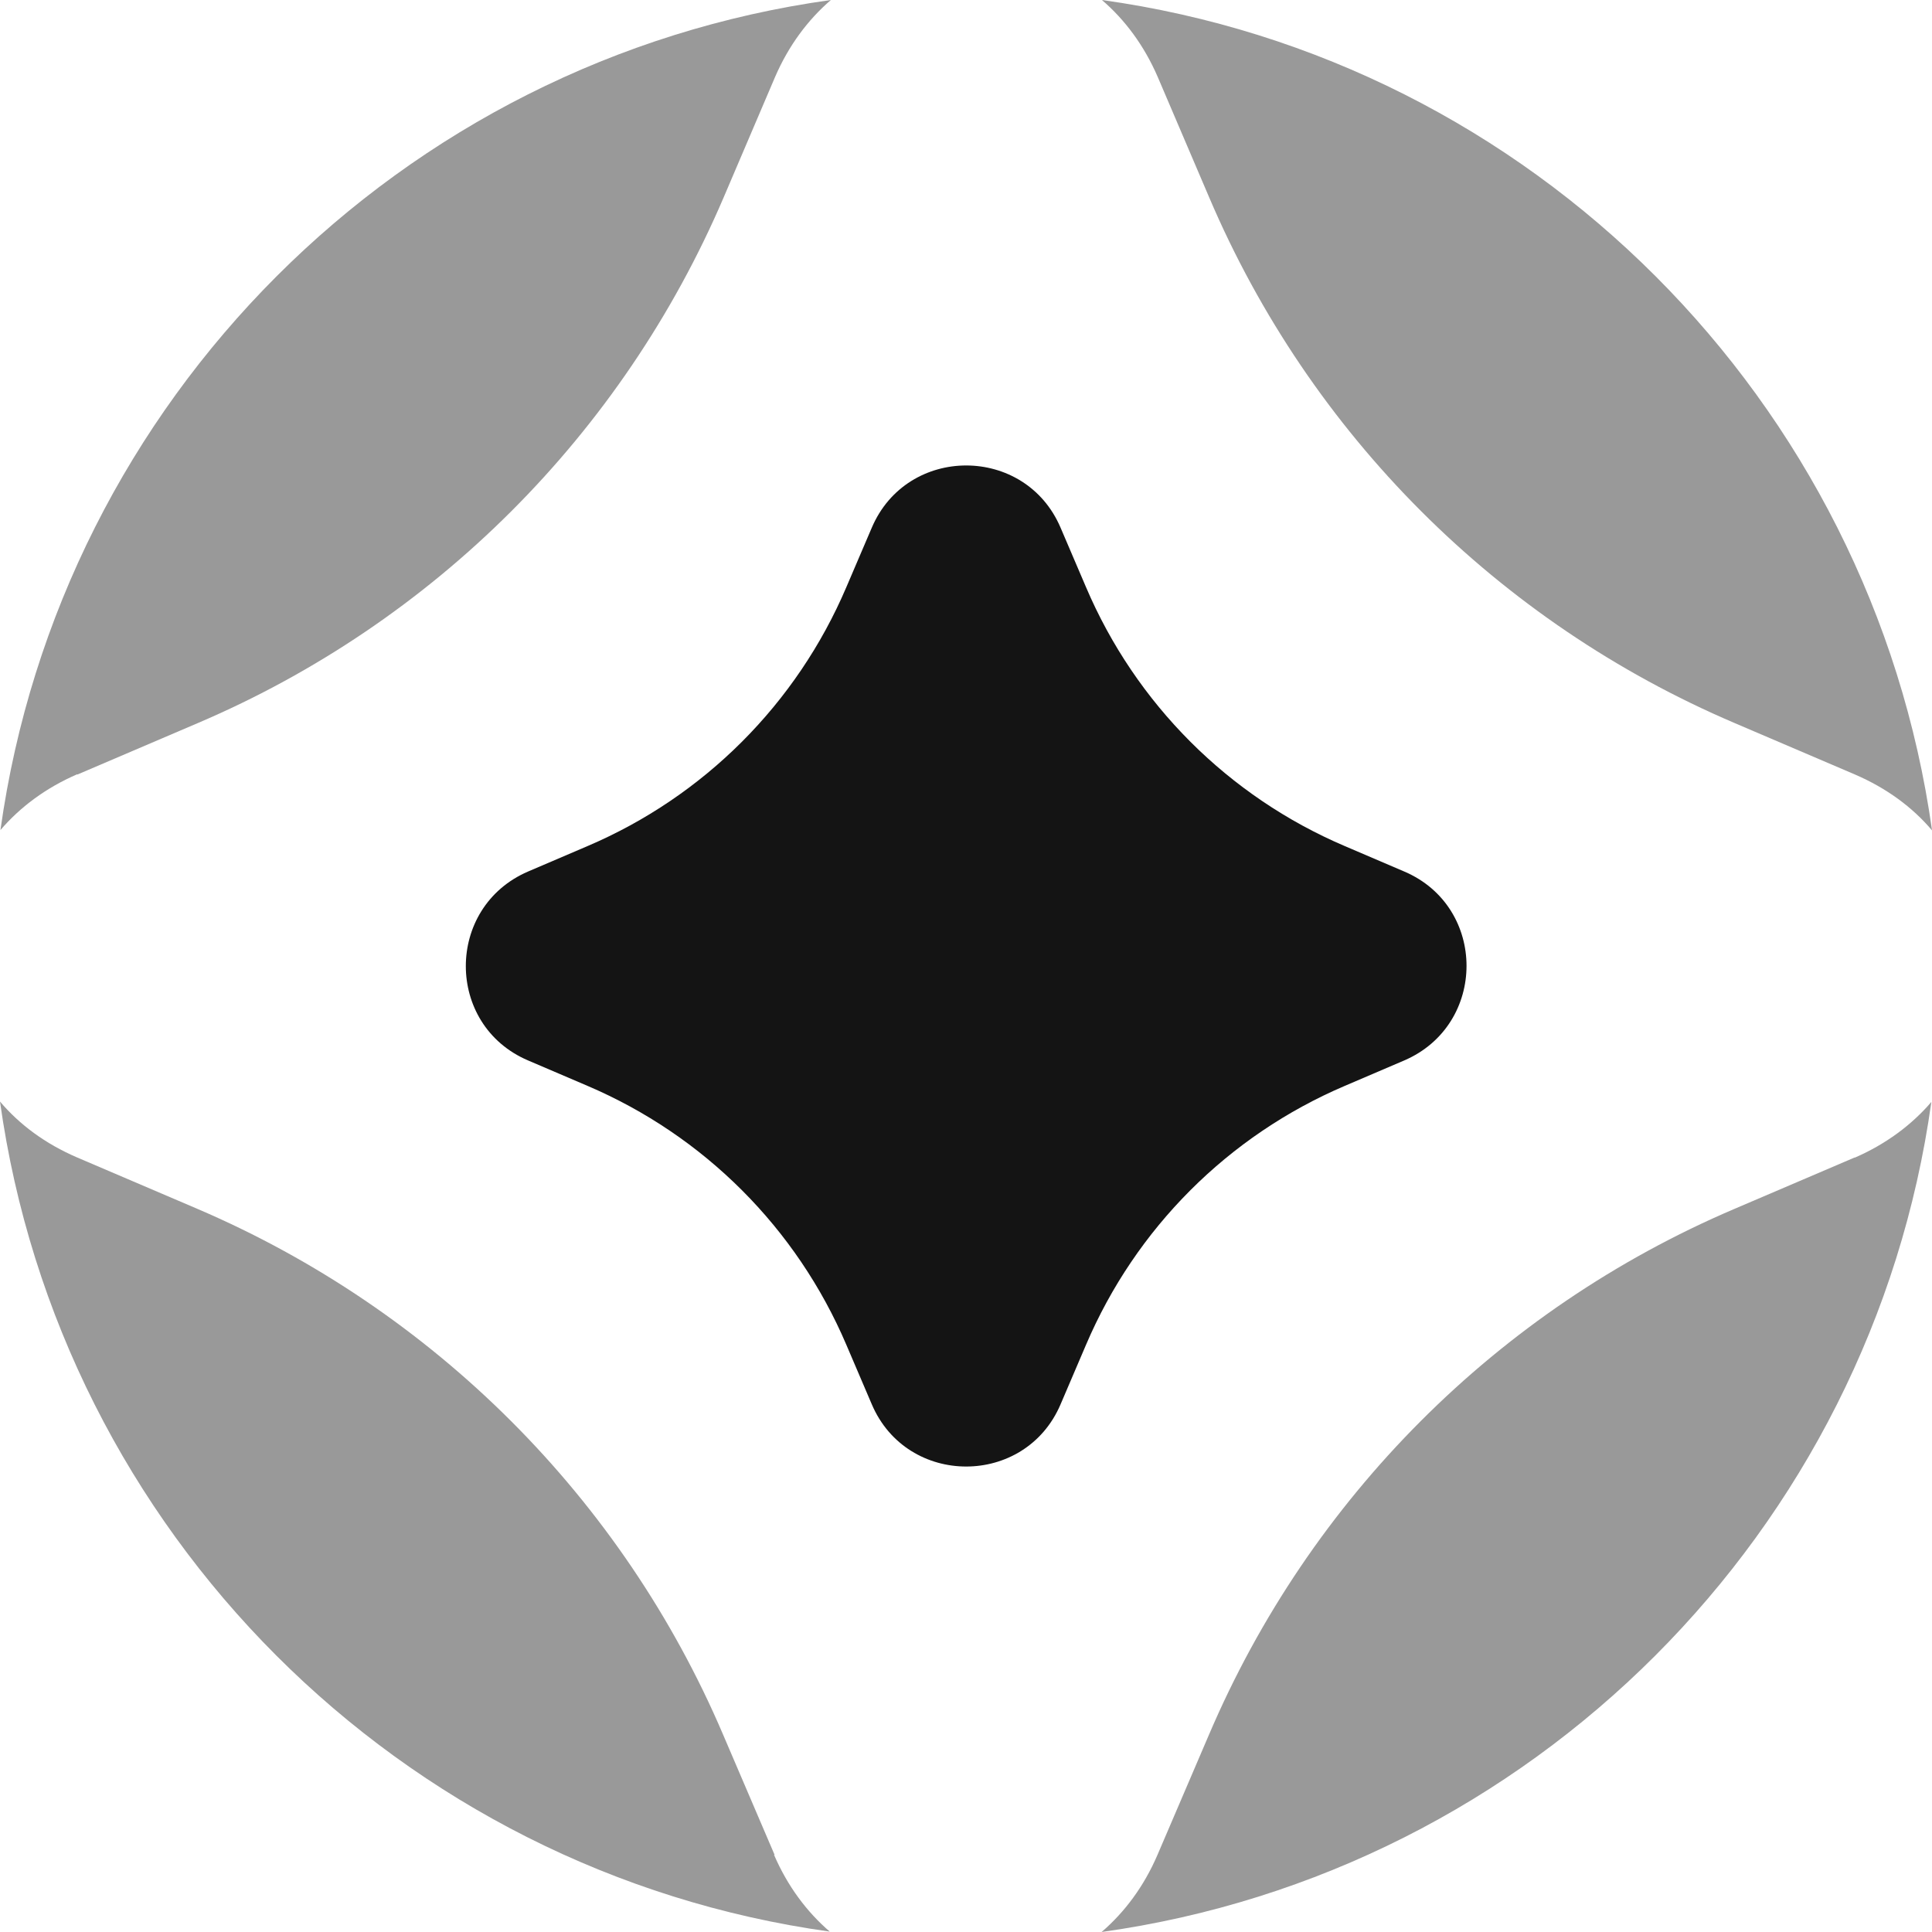 <svg width="48" height="48" viewBox="0 0 48 48" fill="none" xmlns="http://www.w3.org/2000/svg">
<path d="M28.763 1.911L30.043 4.907C32.548 10.782 37.222 15.458 43.096 17.964L46.09 19.244C46.872 19.582 47.512 20.053 48.001 20.631C46.499 9.938 38.058 1.484 27.377 0C27.946 0.489 28.425 1.129 28.763 1.911Z" fill="#999999"/>
<path d="M1.921 19.244L4.916 17.964C10.789 15.458 15.463 10.782 17.978 4.907L19.257 1.911C19.595 1.129 20.075 0.489 20.643 0C9.945 1.484 1.504 9.938 0.011 20.622C0.499 20.053 1.139 19.573 1.921 19.235V19.244Z" fill="#999999"/>
<path d="M46.082 28.756L43.088 30.036C37.215 32.542 32.541 37.227 30.035 43.102L28.755 46.089C28.418 46.871 27.938 47.511 27.369 48C38.05 46.507 46.491 38.062 47.984 27.378C47.495 27.947 46.855 28.427 46.074 28.765L46.082 28.756Z" fill="#999999"/>
<path d="M19.246 46.087L17.967 43.101C15.461 37.225 10.778 32.55 4.905 30.034L1.91 28.754C1.128 28.417 0.489 27.945 0 27.368C1.493 38.052 9.934 46.505 20.615 47.99C20.046 47.501 19.566 46.861 19.229 46.079L19.246 46.087Z" fill="#999999"/>
<path d="M13.119 21.653L14.594 21.022C17.491 19.787 19.793 17.484 21.028 14.586L21.659 13.111C22.538 11.049 25.471 11.049 26.35 13.111L26.981 14.586C28.216 17.484 30.517 19.787 33.414 21.022L34.889 21.653C36.951 22.533 36.951 25.457 34.889 26.346L33.414 26.977C30.517 28.213 28.216 30.515 26.981 33.413L26.35 34.889C25.471 36.951 22.538 36.951 21.659 34.889L21.028 33.413C19.793 30.515 17.491 28.213 14.594 26.977L13.119 26.346C11.058 25.466 11.058 22.542 13.119 21.653Z" fill="#141414"/>
</svg>
